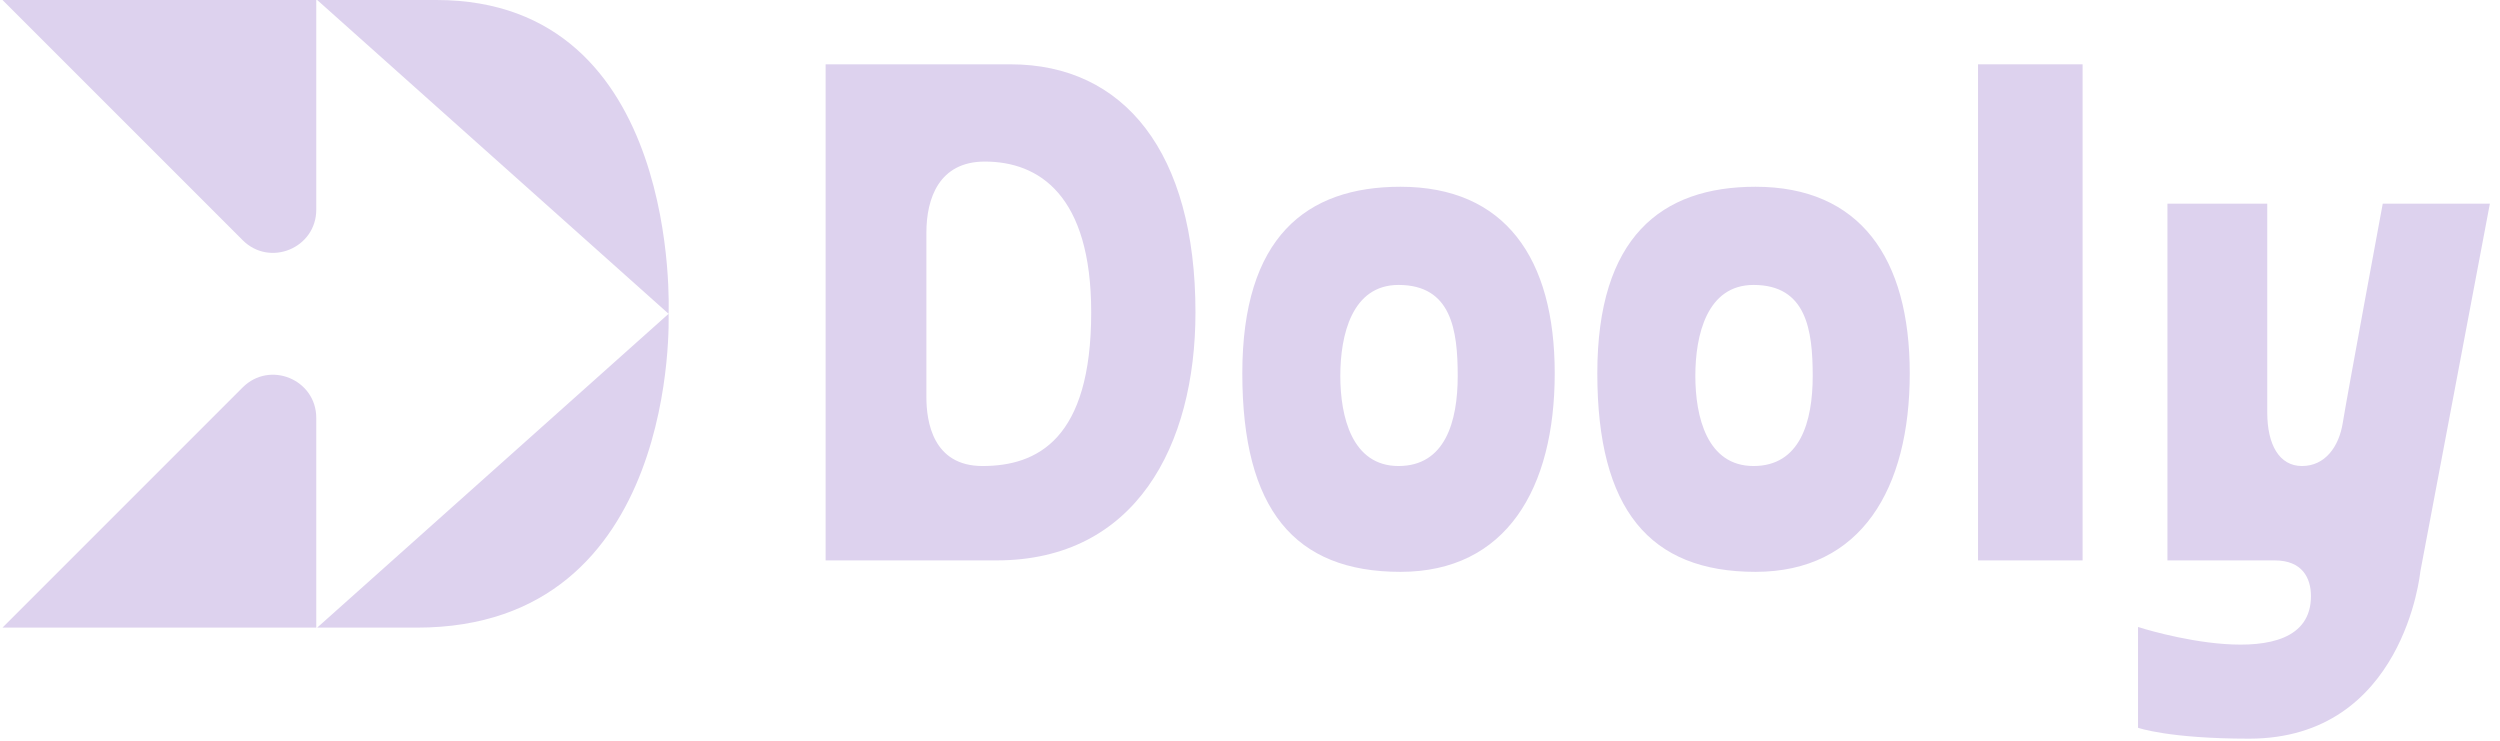 <svg width="81" height="24" viewBox="0 0 81 24" fill="none" xmlns="http://www.w3.org/2000/svg">
<g clip-path="url(#clip0_337_2970)">
<path fill-rule="evenodd" clip-rule="evenodd" d="M0.08 20.335H10.247V13.541C10.247 12.296 8.742 11.673 7.862 12.553L0.08 20.335Z" fill="#DDD2EE"/>
<path fill-rule="evenodd" clip-rule="evenodd" d="M10.247 6.793V0H0.08L7.862 7.782C8.742 8.662 10.247 8.038 10.247 6.793Z" fill="#DDD2EE"/>
<path fill-rule="evenodd" clip-rule="evenodd" d="M14.135 0H10.277L21.662 10.167C21.662 10.167 22.111 0 14.135 0Z" fill="#DDD2EE"/>
<path fill-rule="evenodd" clip-rule="evenodd" d="M13.509 20.335C22.055 20.335 21.662 10.167 21.662 10.167L10.277 20.335H13.509Z" fill="#DDD2EE"/>
<path fill-rule="evenodd" clip-rule="evenodd" d="M64.088 18.157H67.476V2.084H64.088V18.157Z" fill="#DDD2EE"/>
<path fill-rule="evenodd" clip-rule="evenodd" d="M78.417 18.528L80.672 6.598H77.201C77.201 6.598 76.031 12.909 75.907 13.694C75.783 14.479 75.329 15.099 74.585 15.099C73.841 15.099 73.459 14.397 73.459 13.364V6.598H70.225V18.157H73.701C74.593 18.157 74.875 18.728 74.875 19.314C74.875 22.118 69.272 20.315 69.272 20.315V23.58C69.272 23.58 70.263 23.933 72.87 23.933C77.893 23.933 78.417 18.528 78.417 18.528Z" fill="#DDD2EE"/>
<path fill-rule="evenodd" clip-rule="evenodd" d="M45.374 6.051C42.316 6.051 40.251 7.689 40.251 12.096C40.251 16.504 41.944 18.528 45.374 18.528C48.803 18.528 50.373 15.828 50.373 12.096C50.373 8.364 48.762 6.051 45.374 6.051ZM45.312 15.099C43.804 15.099 43.426 13.502 43.426 12.18C43.426 10.857 43.8 9.232 45.312 9.232C47.026 9.232 47.23 10.692 47.23 12.18C47.23 13.667 46.82 15.099 45.312 15.099Z" fill="#DDD2EE"/>
<path fill-rule="evenodd" clip-rule="evenodd" d="M56.877 6.051C53.819 6.051 51.753 7.689 51.753 12.096C51.753 16.504 53.447 18.528 56.877 18.528C60.306 18.528 61.876 15.828 61.876 12.096C61.876 8.364 60.265 6.051 56.877 6.051ZM56.815 15.099C55.307 15.099 54.929 13.502 54.929 12.18C54.929 10.857 55.303 9.232 56.815 9.232C58.529 9.232 58.732 10.692 58.732 12.18C58.732 13.667 58.323 15.099 56.815 15.099Z" fill="#DDD2EE"/>
<path fill-rule="evenodd" clip-rule="evenodd" d="M32.742 2.084H26.75V18.157H32.287C36.791 18.157 38.733 14.437 38.733 10.12C38.733 4.937 36.419 2.084 32.742 2.084ZM31.832 15.099C30.221 15.099 30.015 13.653 30.015 12.868V7.538C30.015 6.423 30.429 5.235 31.908 5.235C33.659 5.235 35.355 6.318 35.355 10.12C35.355 14.232 33.608 15.099 31.832 15.099Z" fill="#DDD2EE"/>
</g>
<defs>
<clipPath id="clip0_337_2970">
<rect width="81" height="24" fill="white"/>
</clipPath>
</defs>
</svg>
